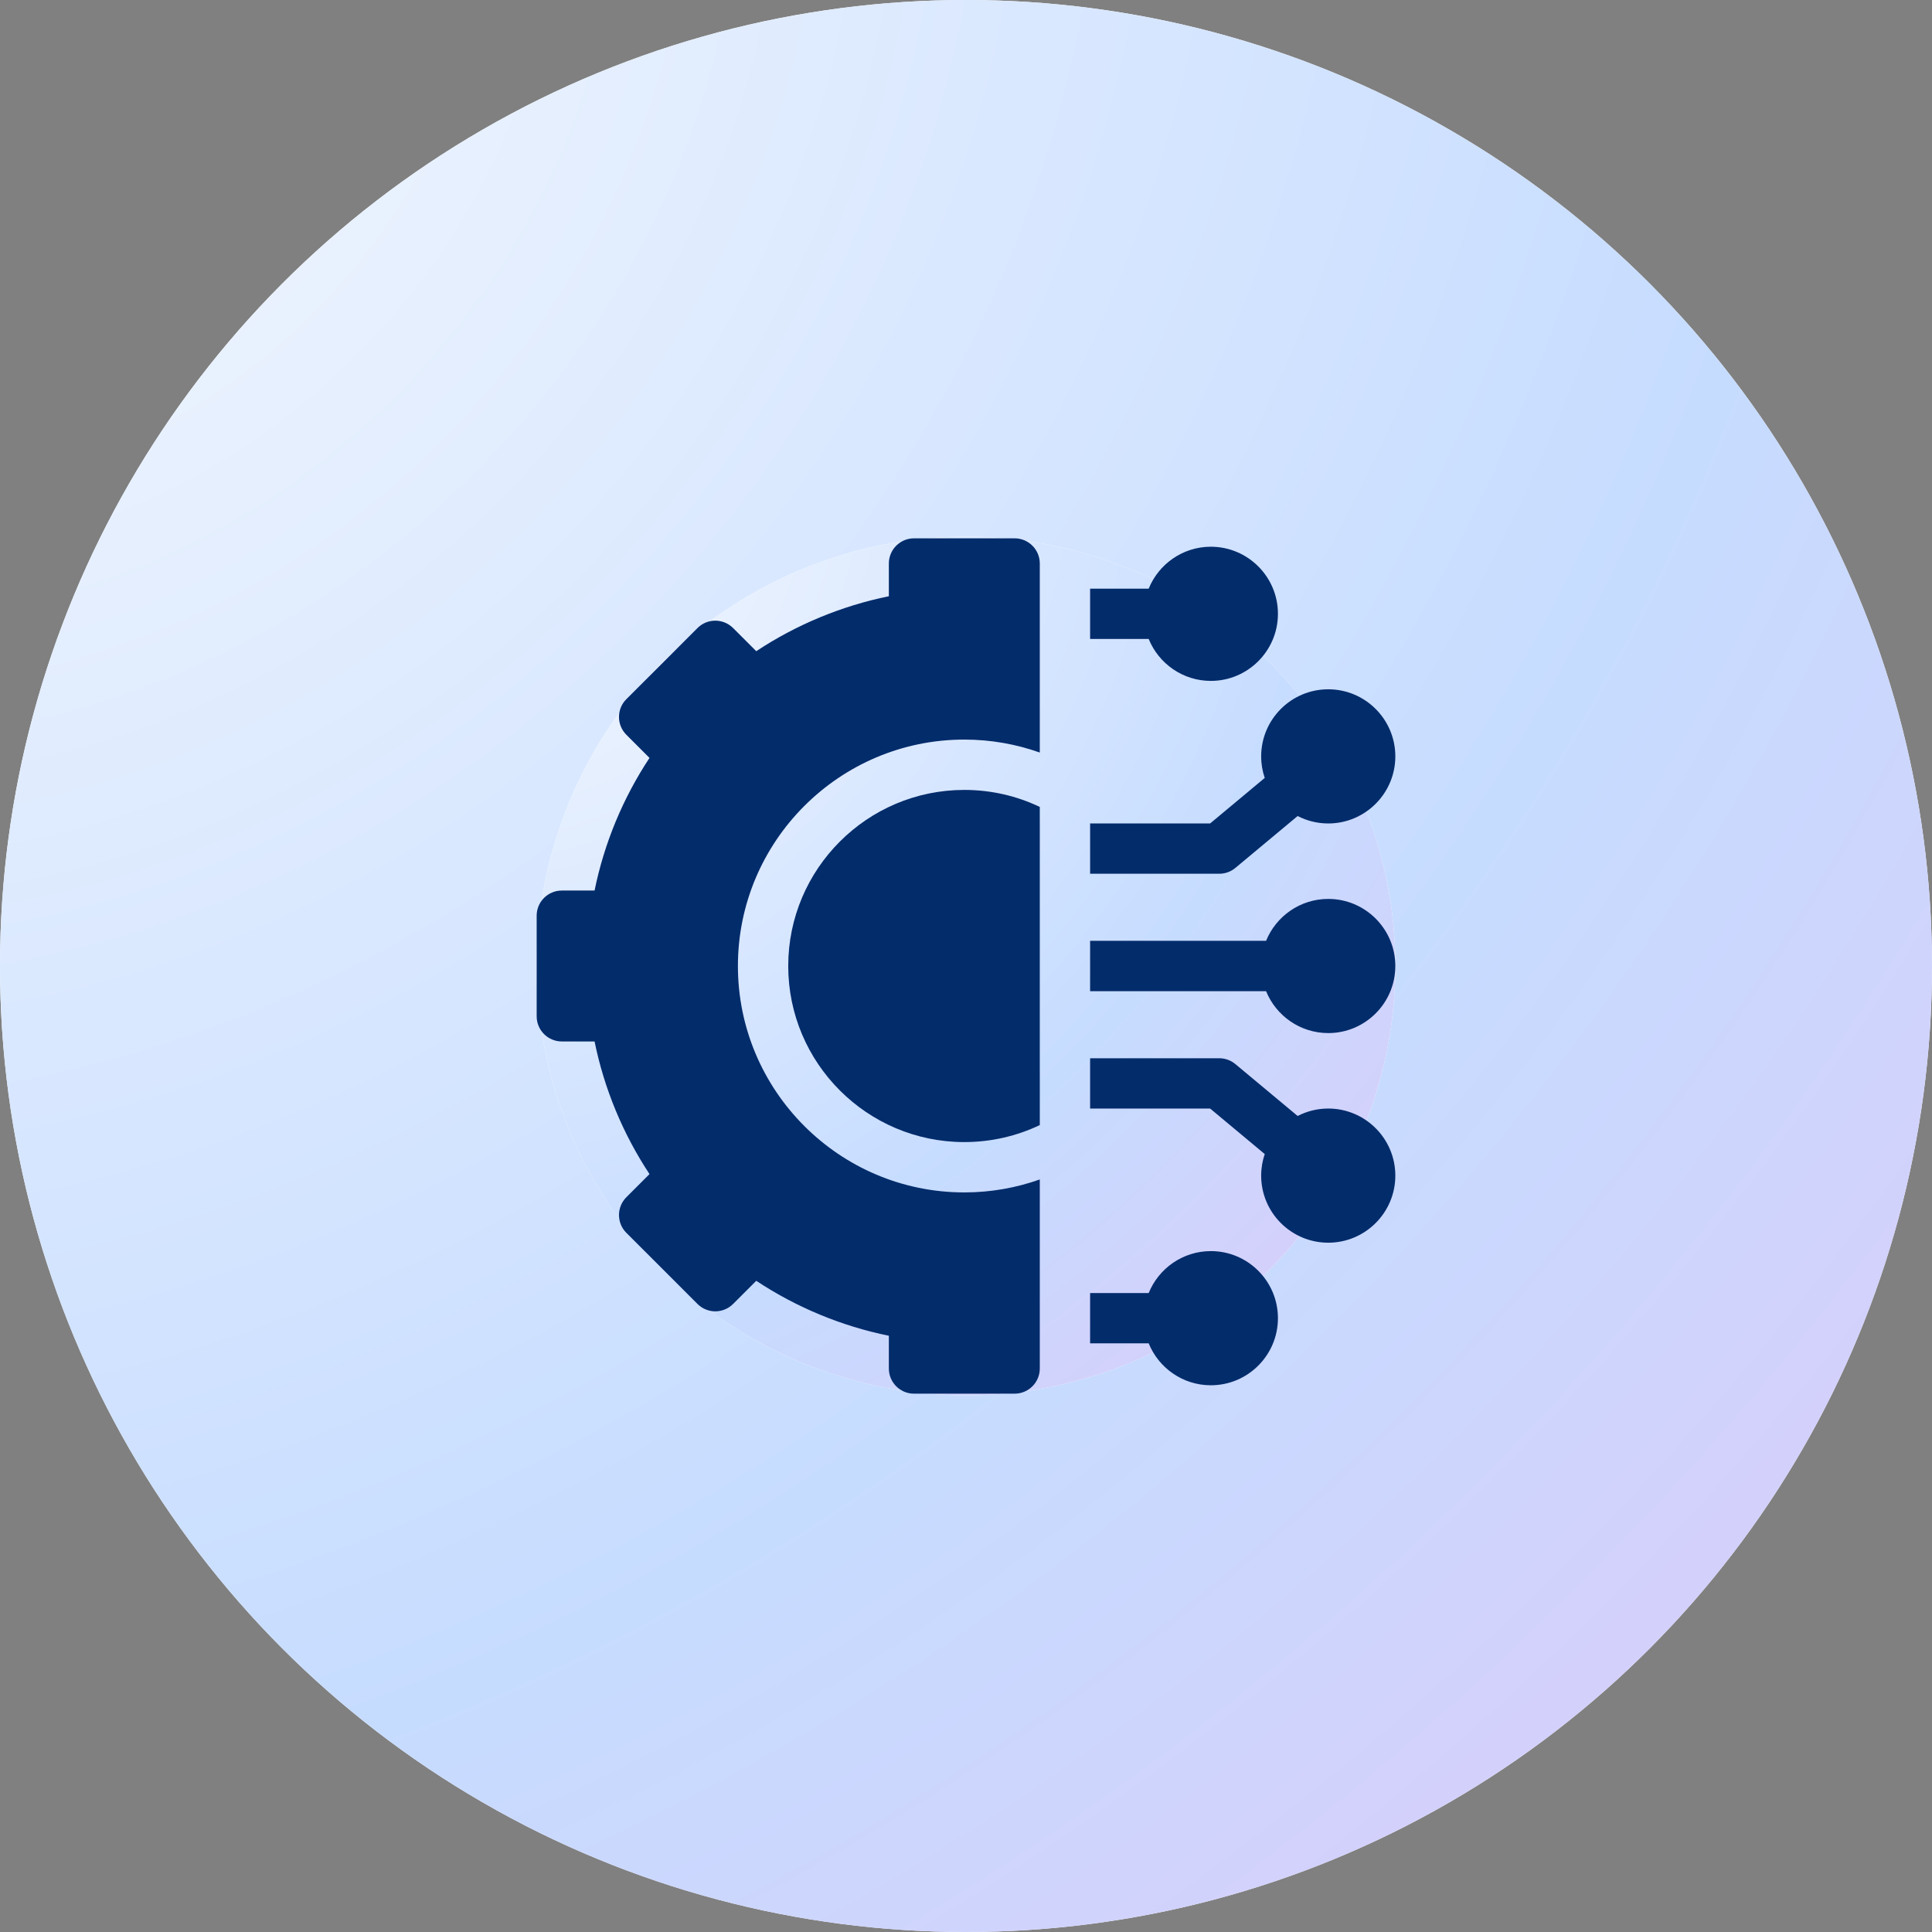 <svg xmlns="http://www.w3.org/2000/svg" width="72" height="72" viewBox="0 0 72 72" fill="none"><rect x="0" y="0" width="72" height="72" fill="#808080" stroke="none"/><circle cx="36" cy="36" r="36" fill="white"></circle><circle cx="36" cy="36" r="36" fill="url(#paint0_radial_2447_9264)"></circle><circle cx="36" cy="36" r="16" fill="white"></circle><circle cx="36" cy="36" r="16" fill="url(#paint1_radial_2447_9264)"></circle><g clip-path="url(#clip0_2447_9264)"><path d="M45.125 46.625C44.078 46.625 43.18 47.272 42.808 48.188H40.625V50.062H42.808C43.18 50.978 44.078 51.625 45.125 51.625C46.504 51.625 47.625 50.504 47.625 49.125C47.625 47.746 46.504 46.625 45.125 46.625Z" fill="#032C6B"></path><path d="M49.5 41.312C49.089 41.312 48.701 41.413 48.359 41.589L46.038 39.655C45.869 39.514 45.657 39.438 45.438 39.438H40.625V41.312H45.098L47.133 43.009C47.047 43.261 47 43.531 47 43.812C47 45.191 48.121 46.312 49.5 46.312C50.879 46.312 52 45.191 52 43.812C52 42.434 50.879 41.312 49.5 41.312Z" fill="#032C6B"></path><path d="M49.5 33.5C48.453 33.5 47.555 34.147 47.183 35.062H40.625V36.938H47.183C47.555 37.853 48.453 38.5 49.5 38.5C50.879 38.5 52 37.379 52 36C52 34.621 50.879 33.5 49.5 33.5Z" fill="#032C6B"></path><path d="M46.038 32.345L48.359 30.411C48.701 30.587 49.089 30.688 49.5 30.688C50.879 30.688 52 29.566 52 28.188C52 26.809 50.879 25.688 49.5 25.688C48.121 25.688 47 26.809 47 28.188C47 28.469 47.047 28.739 47.133 28.991L45.098 30.688H40.625V32.562H45.438C45.657 32.562 45.869 32.486 46.038 32.345Z" fill="#032C6B"></path><path d="M45.125 25.375C46.504 25.375 47.625 24.253 47.625 22.875C47.625 21.497 46.504 20.375 45.125 20.375C44.078 20.375 43.18 21.022 42.808 21.938H40.625V23.812H42.808C43.18 24.728 44.078 25.375 45.125 25.375Z" fill="#032C6B"></path><path d="M29.375 36C29.375 39.619 32.319 42.562 35.938 42.562C36.943 42.562 37.897 42.335 38.75 41.928V30.072C37.897 29.665 36.943 29.438 35.938 29.438C32.319 29.438 29.375 32.381 29.375 36Z" fill="#032C6B"></path><path d="M37.812 20.062H34.062C33.545 20.062 33.125 20.482 33.125 21V22.22C31.366 22.579 29.682 23.276 28.183 24.268L27.32 23.405C26.953 23.039 26.36 23.039 25.994 23.405L23.342 26.056C22.976 26.422 22.976 27.016 23.342 27.382L24.205 28.245C23.214 29.745 22.516 31.428 22.158 33.188H20.938C20.42 33.188 20 33.607 20 34.125V37.875C20 38.393 20.42 38.812 20.938 38.812H22.158C22.516 40.572 23.214 42.255 24.205 43.755L23.342 44.618C23.166 44.794 23.068 45.032 23.068 45.281C23.068 45.529 23.166 45.768 23.342 45.944L25.994 48.595C26.36 48.961 26.953 48.961 27.32 48.595L28.183 47.732C29.682 48.724 31.366 49.421 33.125 49.78V51C33.125 51.518 33.545 51.938 34.062 51.938H37.812C38.33 51.938 38.75 51.518 38.75 51V43.955C37.87 44.267 36.923 44.438 35.938 44.438C31.285 44.438 27.5 40.652 27.5 36C27.5 31.348 31.285 27.562 35.938 27.562C36.923 27.562 37.87 27.733 38.75 28.045V21C38.75 20.482 38.33 20.062 37.812 20.062Z" fill="#032C6B"></path></g><defs><radialGradient id="paint0_radial_2447_9264" cx="0" cy="0" r="1" gradientUnits="userSpaceOnUse" gradientTransform="rotate(45) scale(101.823 121.448)"><stop stop-color="#F4F8FE"></stop><stop offset="0.615" stop-color="#C6DCFF"></stop><stop offset="1" stop-color="#DCC9F9"></stop></radialGradient><radialGradient id="paint1_radial_2447_9264" cx="0" cy="0" r="1" gradientUnits="userSpaceOnUse" gradientTransform="translate(20 20) rotate(45) scale(45.255 53.977)"><stop stop-color="#F4F8FE"></stop><stop offset="0.615" stop-color="#C6DCFF"></stop><stop offset="1" stop-color="#DCC9F9"></stop></radialGradient><clipPath id="clip0_2447_9264"><rect width="32" height="32" fill="white" transform="translate(20 20)"></rect></clipPath></defs></svg>